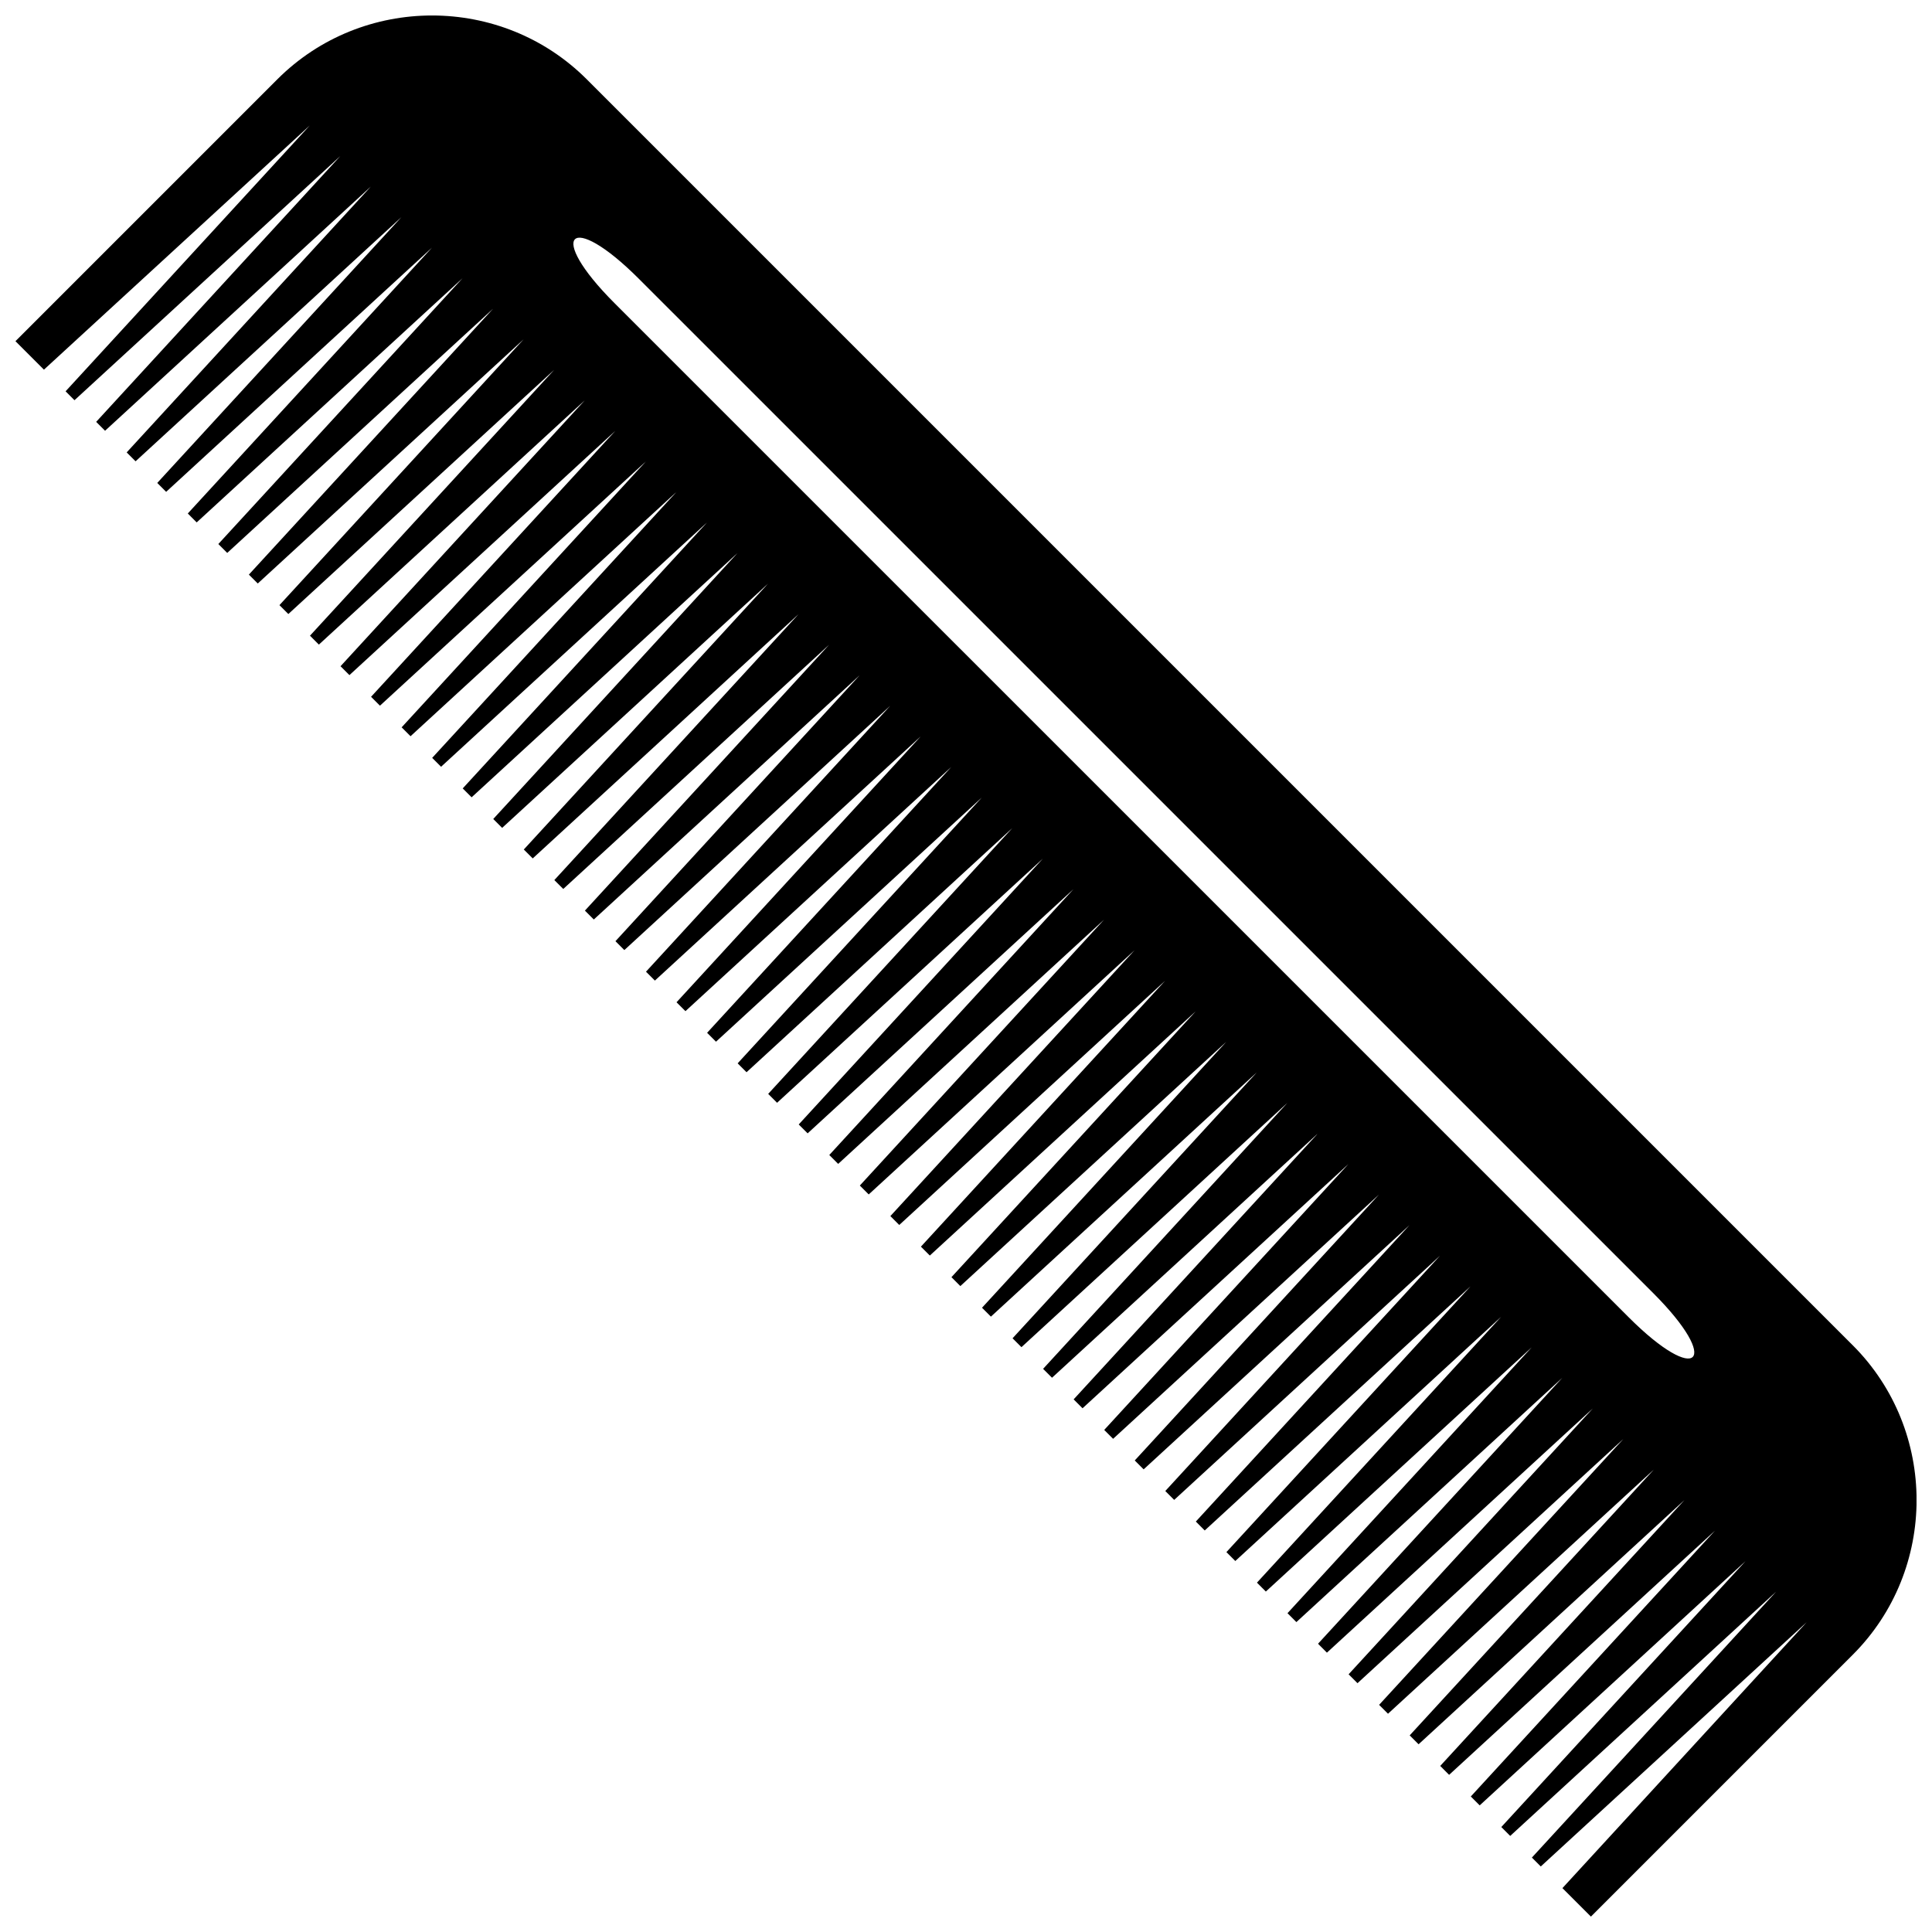 <?xml version="1.0" encoding="UTF-8"?>
<!-- Uploaded to: SVG Repo, www.svgrepo.com, Generator: SVG Repo Mixer Tools -->
<svg width="800px" height="800px" version="1.1" viewBox="144 144 512 512" xmlns="http://www.w3.org/2000/svg">
 <defs>
  <clipPath id="a">
   <path d="m148.09 148.09h503.81v503.81h-503.81z"/>
  </clipPath>
 </defs>
 <g clip-path="url(#a)">
  <path d="m634.98 500.5-335.48-335.48c-22.555-22.555-59.453-22.555-82.008 0l-69.398 69.398 7.551 7.543 70.445-64.707-64.707 70.445 2.356 2.363 70.453-64.707-64.707 70.445 2.356 2.356 70.438-64.715-64.707 70.453 2.356 2.356 70.453-64.707-64.707 70.445 2.356 2.356 70.445-64.707-64.707 70.445 2.356 2.363 70.453-64.707-64.715 70.438 2.356 2.356 70.445-64.707-64.707 70.453 2.356 2.356 70.453-64.707-64.707 70.445 2.356 2.356 70.445-64.707-64.707 70.445 2.356 2.363 70.445-64.715-64.707 70.445 2.356 2.356 70.445-64.707-64.707 70.453 2.356 2.356 70.453-64.707-64.707 70.445 2.356 2.356 70.445-64.707-64.707 70.445 2.356 2.356 70.445-64.707-64.707 70.445 2.356 2.356 70.445-64.707-64.707 70.453 2.356 2.356 70.453-64.707-64.715 70.438 2.363 2.363 70.438-64.715-64.707 70.453 2.363 2.356 70.445-64.707-64.707 70.445 2.356 2.356 70.445-64.707-64.707 70.453 2.356 2.356 70.445-64.715-64.707 70.445 2.356 2.356 70.445-64.707-64.707 70.453 2.363 2.356 70.445-64.707-64.707 70.445 2.356 2.356 70.445-64.707-64.707 70.445 2.356 2.356 70.445-64.707-64.707 70.445 2.356 2.356 70.445-64.707-64.707 70.453 2.363 2.356 70.445-64.707-64.707 70.445 2.356 2.356 70.445-64.707-64.707 70.445 2.356 2.356 70.445-64.707-64.707 70.445 2.356 2.356 70.445-64.707-64.707 70.453 2.363 2.356 70.445-64.707-64.715 70.438 2.356 2.363 70.453-64.707-64.707 70.445 2.356 2.356 70.445-64.707-64.707 70.445 2.356 2.356 70.445-64.707-64.707 70.453 2.363 2.356 70.438-64.715-64.707 70.445 2.356 2.363 70.453-64.707-64.707 70.445 2.356 2.356 70.445-64.707-64.707 70.445 2.356 2.356 70.445-64.707-64.707 70.445 2.356 2.356 70.445-64.707-64.707 70.445 2.356 2.363 70.453-64.707-64.707 70.445 2.356 2.356 70.445-64.707-64.707 70.445 2.356 2.356 70.445-64.707-64.707 70.445 2.356 2.356 70.445-64.707-64.707 70.445 2.356 2.363 70.453-64.707-64.707 70.445 2.356 2.356 70.445-64.707-64.715 70.445 2.356 2.356 70.453-64.707-64.707 70.445 2.356 2.356 70.445-64.707-64.707 70.445 2.356 2.363 70.453-64.707-64.707 70.445 2.356 2.356 70.438-64.715-64.707 70.453 2.356 2.356 70.453-64.707-64.707 70.445 2.356 2.356 70.445-64.707-64.707 70.445 7.551 7.551 69.391-69.398c22.555-22.547 22.547-59.461 0-82.008zm-52.879-13.832-268.79-268.78c-18.281-18.281-24.738-11.828-6.453 6.453l268.79 268.78c18.281 18.281 24.738 11.828 6.453-6.453z" fill-rule="evenodd"/>
 </g>
</svg>